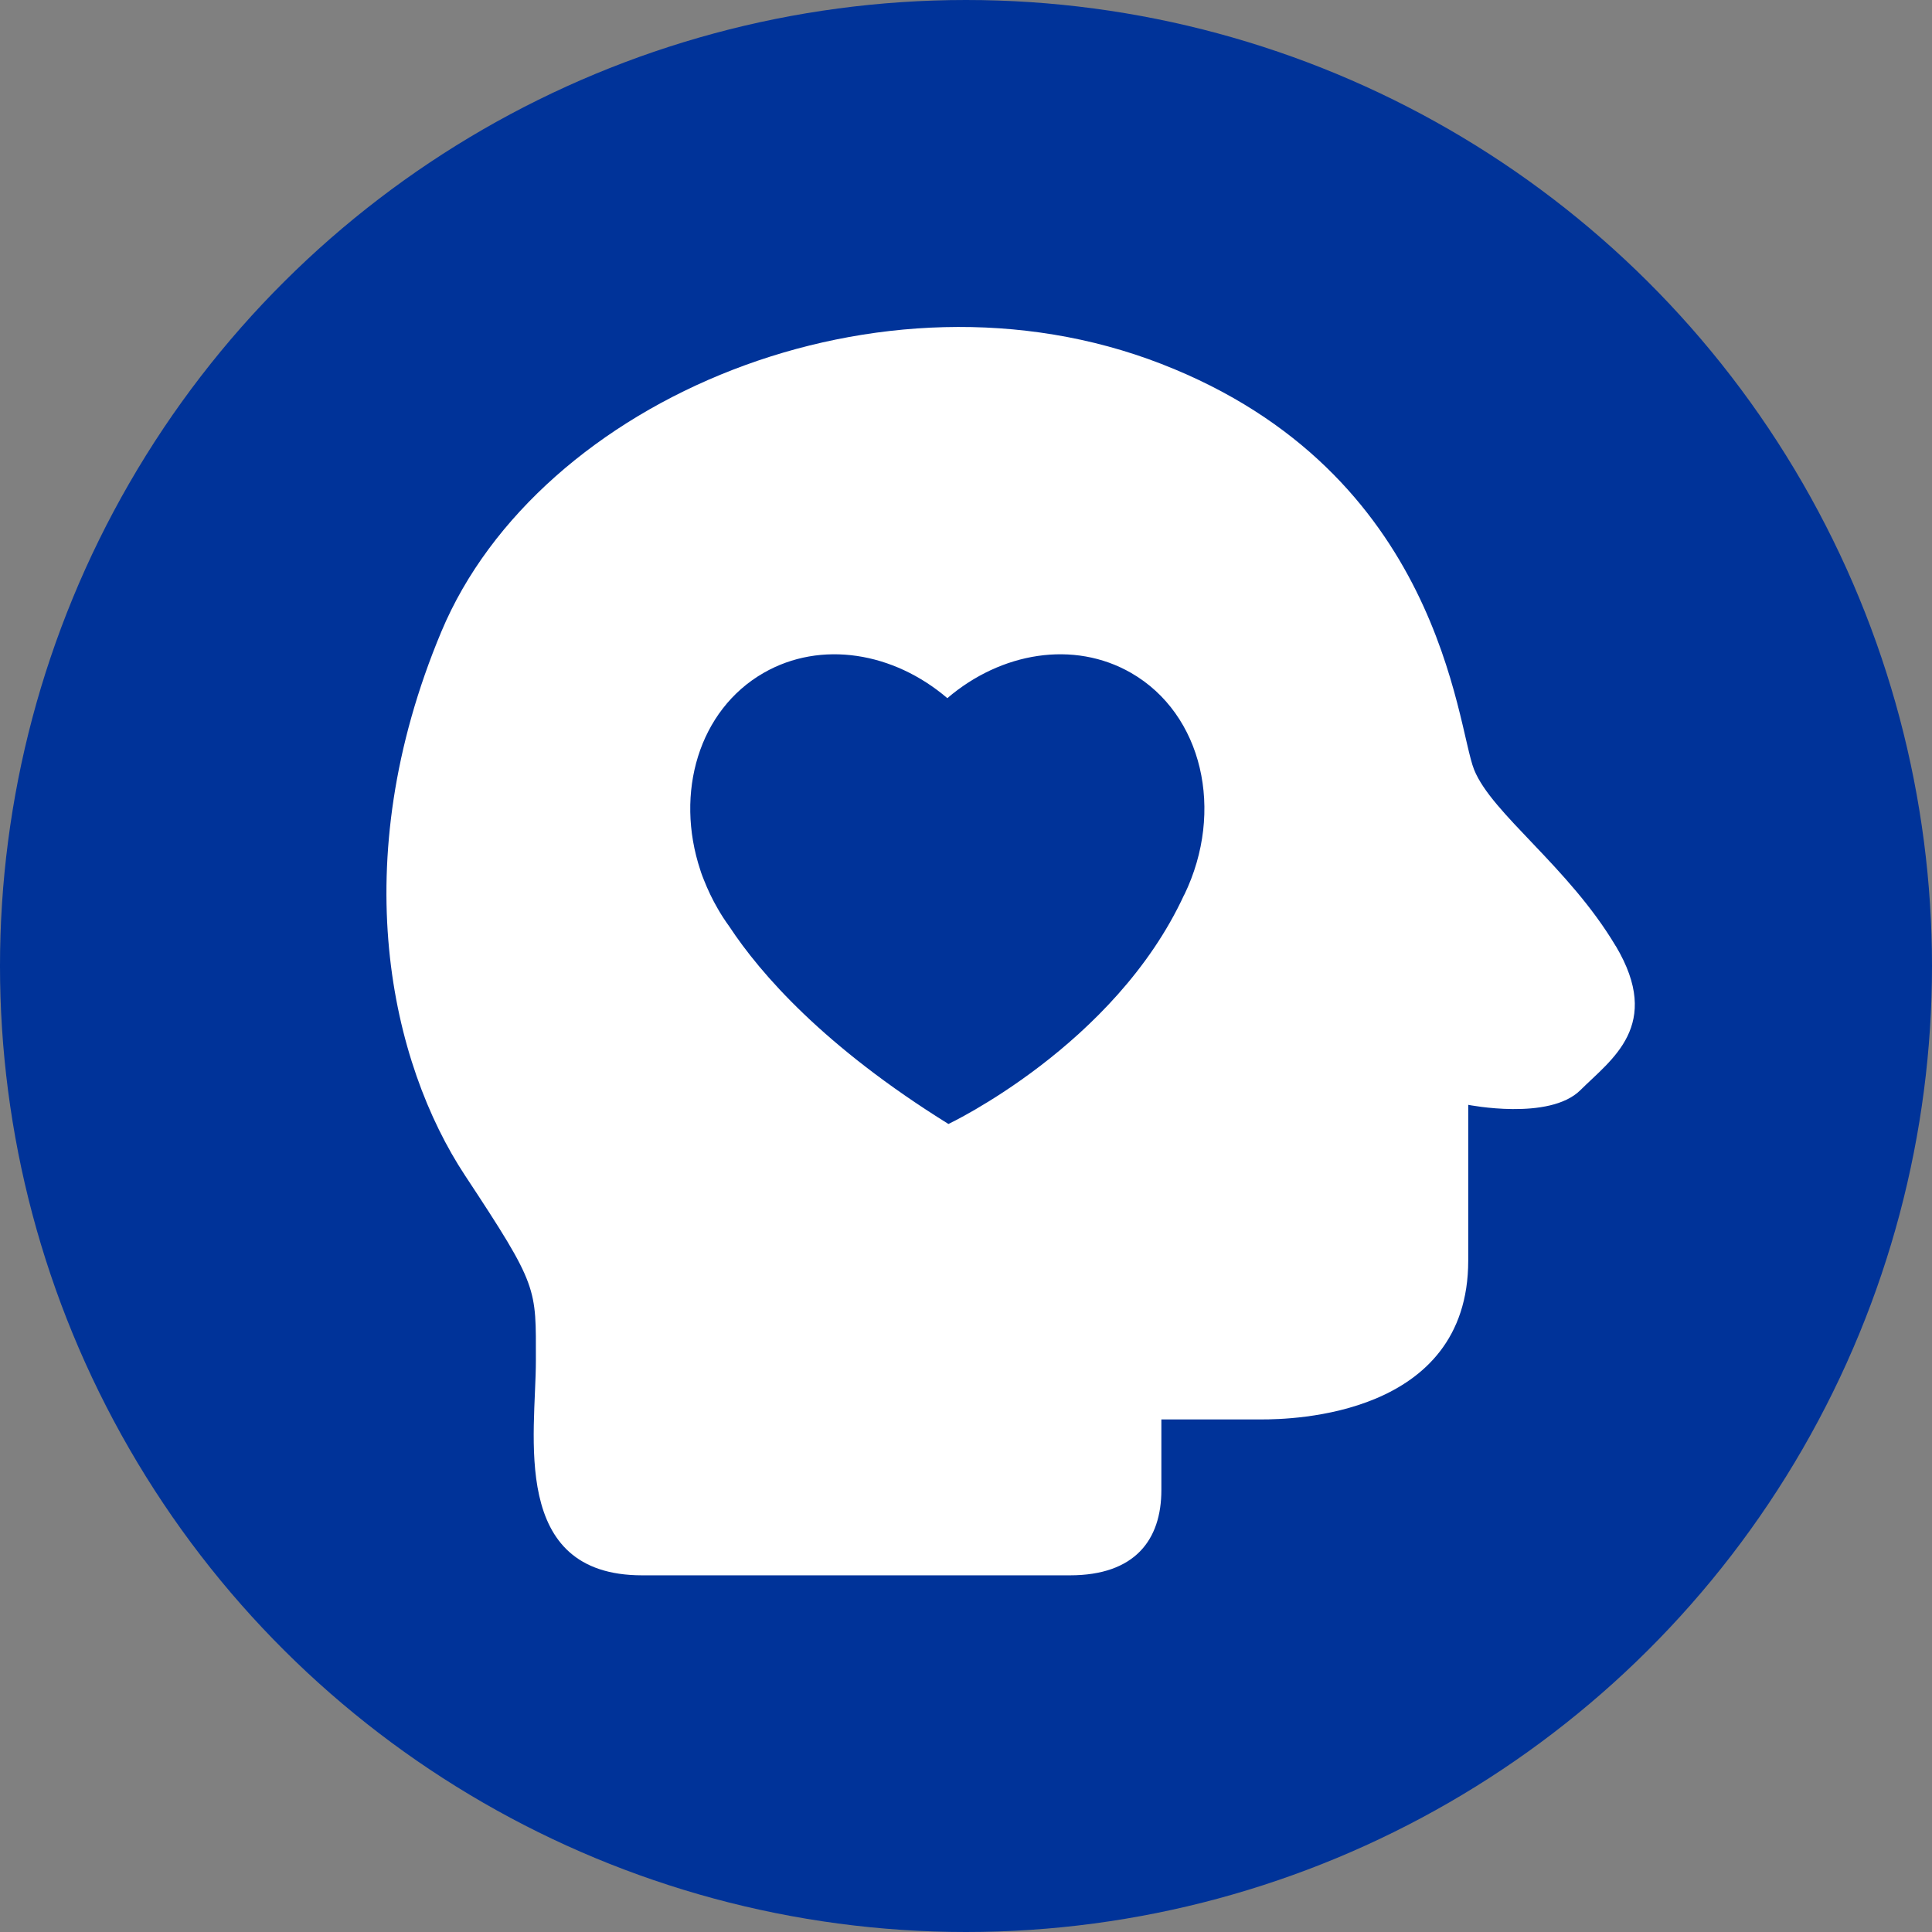 <svg width="65" height="65" viewBox="0 0 65 65" fill="none" xmlns="http://www.w3.org/2000/svg">
<rect x="0" y="0" width="65" height="65" fill="#808080" stroke="none"/>
<circle cx="32.5" cy="32.5" r="32.5" transform="rotate(90 32.5 32.5)" fill="#003399"/>
<g clip-path="url(#clip0_657_513)">
<path d="M54.359 31.829C52.772 29.16 50.19 27.378 49.594 25.893C48.999 24.409 48.503 15.903 39.071 12.243C29.641 8.583 18.126 13.431 14.851 21.245C11.576 29.06 13.164 35.786 15.645 39.547C18.126 43.307 18.029 43.307 18.029 45.779C18.029 48.252 17.135 53 21.602 53H35.996C38.179 53 39.073 51.812 39.073 50.131V47.755H42.449C43.44 47.755 49.397 47.656 49.397 42.413V37.171C49.397 37.171 52.126 37.715 53.17 36.677C54.212 35.639 55.949 34.502 54.362 31.829H54.359ZM39.843 30.098C37.507 35.174 31.909 37.815 31.909 37.815C27.724 35.214 25.588 32.767 24.534 31.167C24.397 30.978 24.267 30.781 24.149 30.573C23.964 30.255 23.811 29.932 23.682 29.604C23.595 29.391 23.563 29.278 23.563 29.278C22.696 26.671 23.513 23.891 25.689 22.64C27.622 21.529 30.066 21.944 31.872 23.489C33.678 21.944 36.123 21.529 38.056 22.64C40.46 24.025 41.207 27.281 39.846 30.1L39.843 30.098Z" fill="white"/>
</g>
<defs>
<clipPath id="clip0_657_513">
<rect width="42" height="42" fill="white" transform="translate(13 11)"/>
</clipPath>
</defs>
</svg>

